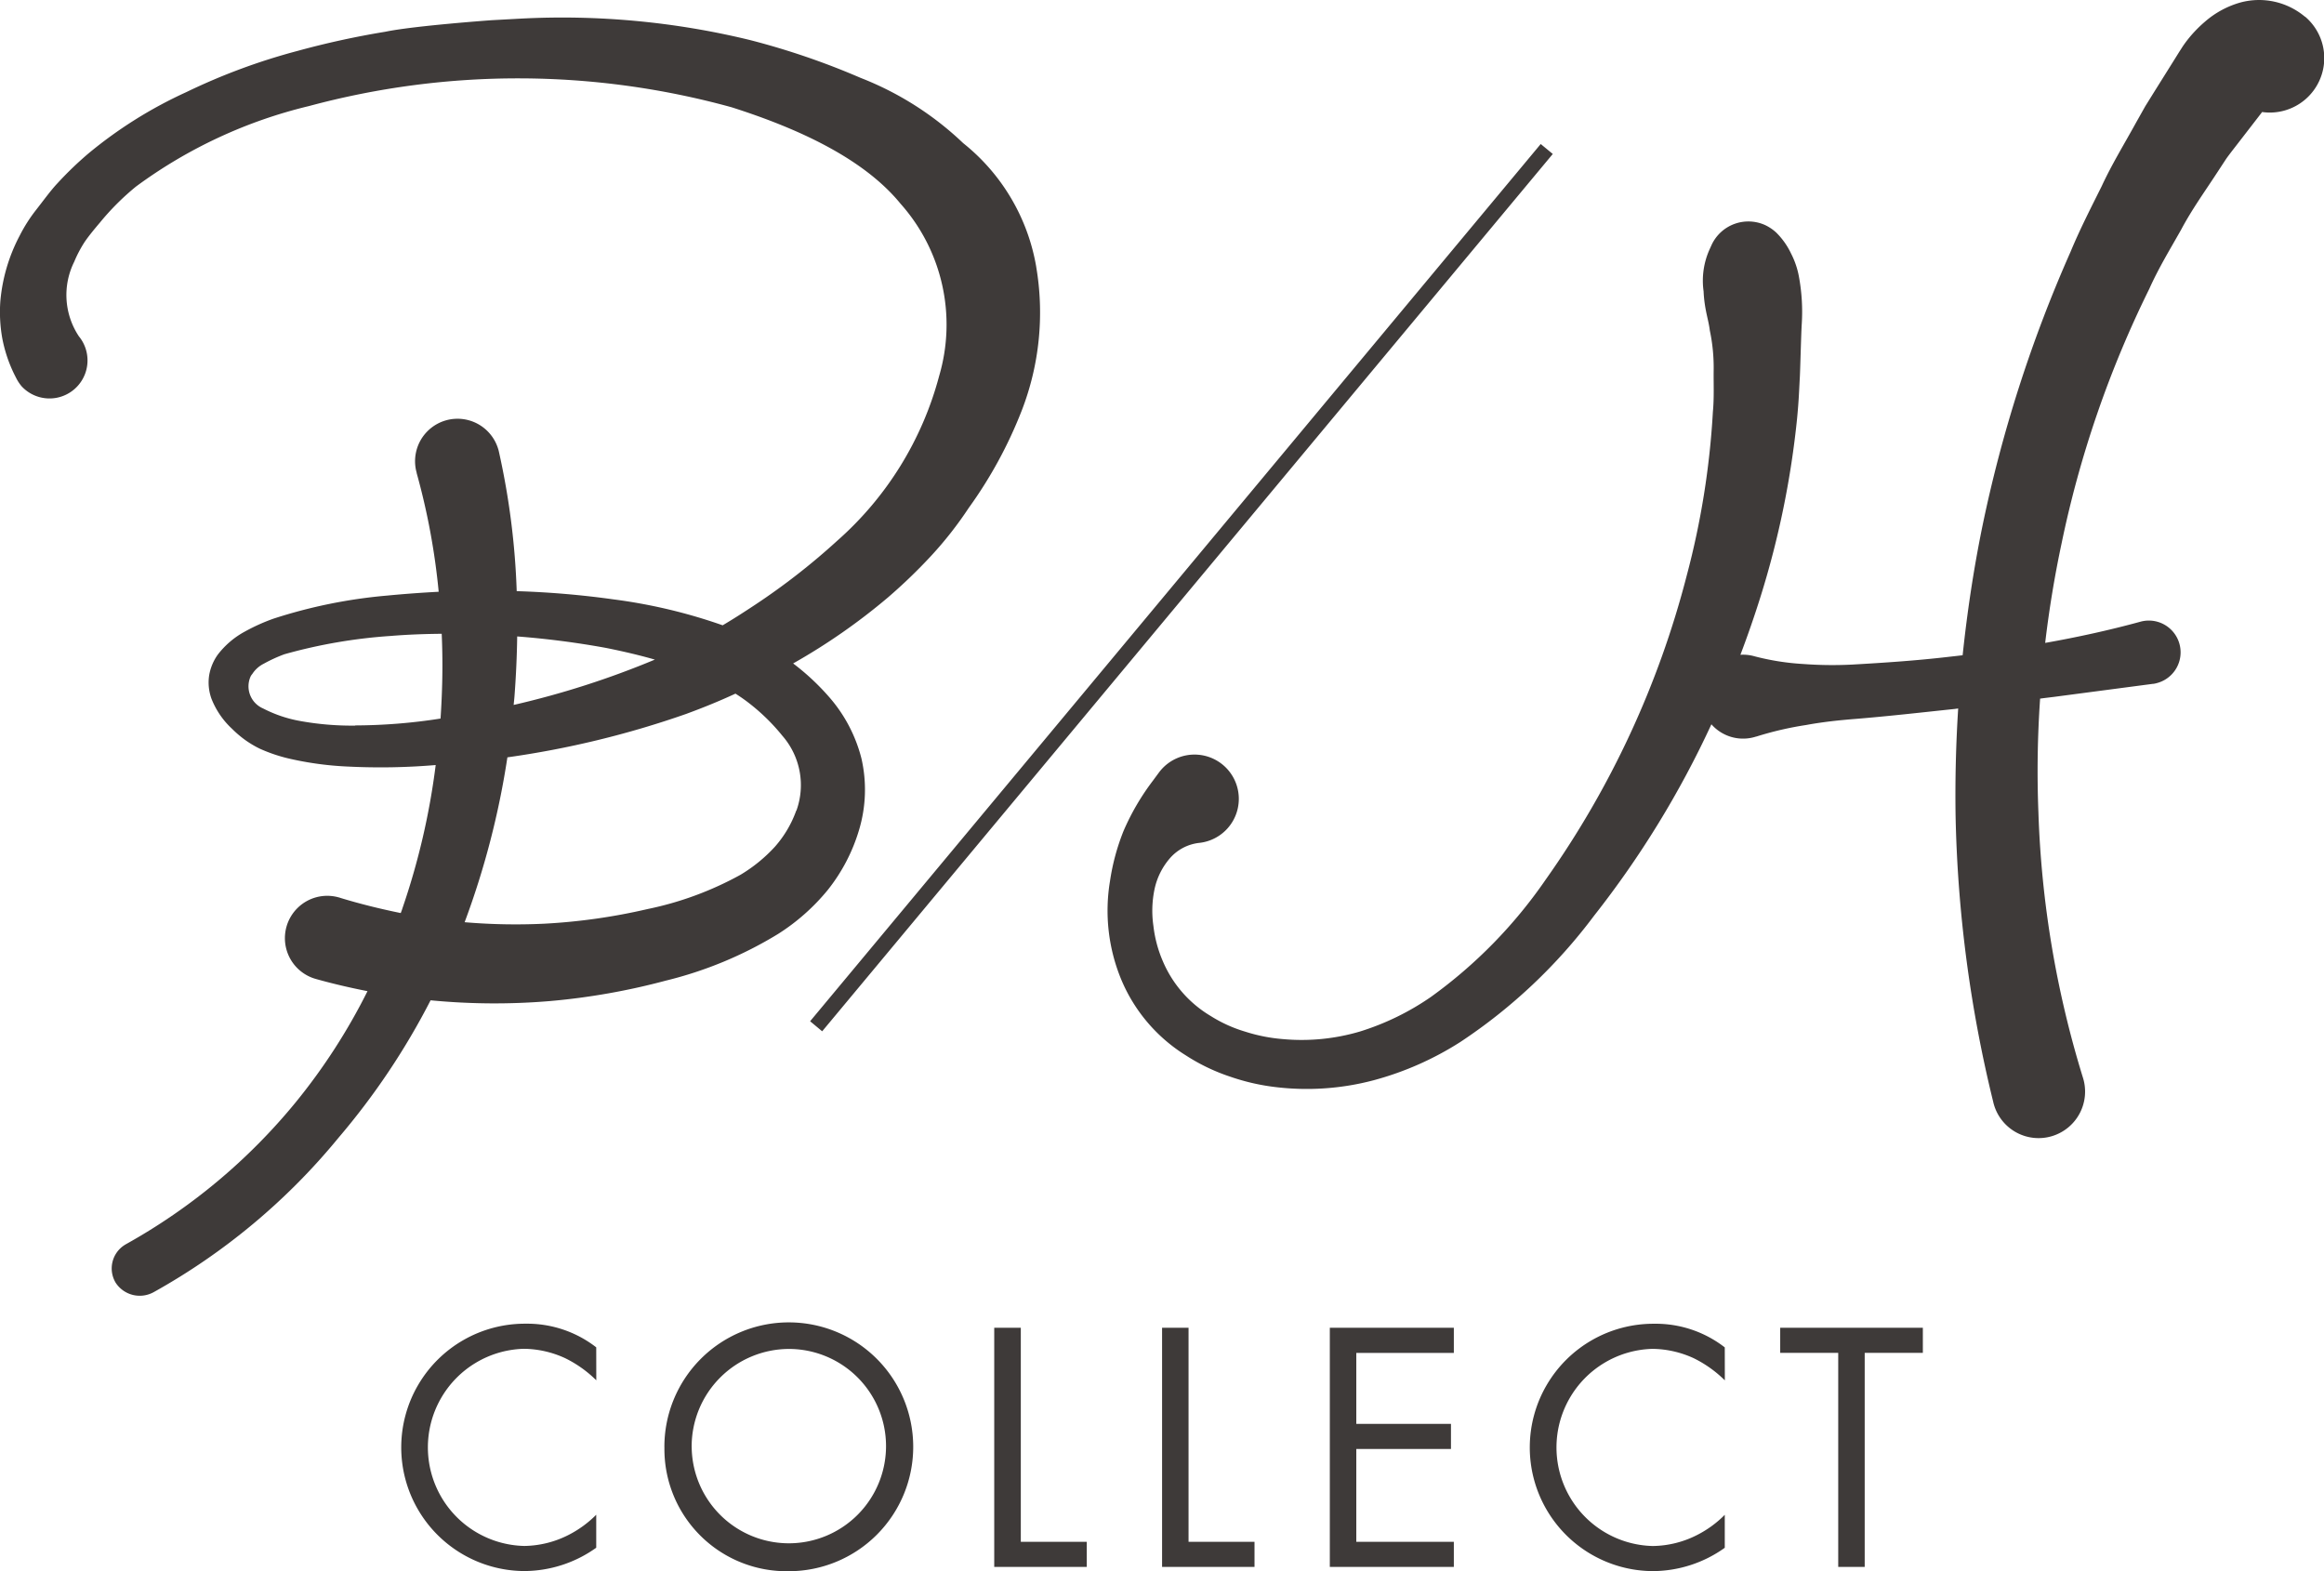 <svg xmlns="http://www.w3.org/2000/svg" width="76.101" height="51.45" viewBox="0 0 76.101 51.45">
  <path id="パス_15" data-name="パス 15" d="M33.933,8.742a6.6,6.6,0,0,0-2.392-4.054,10.273,10.273,0,0,0-3.358-2.137A24.489,24.489,0,0,0,24.554,1.31a26.015,26.015,0,0,0-7.511-.7l-.936.051s-2.547.182-3.492.379a28,28,0,0,0-2.863.625A20.266,20.266,0,0,0,6.1,3.017a14.313,14.313,0,0,0-3.194,2,11.312,11.312,0,0,0-1.019.979c-.228.24-.486.6-.723.9a5.088,5.088,0,0,0-.521.824A5.645,5.645,0,0,0,.011,9.865a4.937,4.937,0,0,0,.061,1.2,4.657,4.657,0,0,0,.4,1.2l.068.134a1.371,1.371,0,0,0,.172.255,1.245,1.245,0,0,0,1.871-1.641A2.444,2.444,0,0,1,2.431,8.57a4.059,4.059,0,0,1,.336-.64c.124-.185.321-.425.5-.635A8.345,8.345,0,0,1,4.452,6.11a15.706,15.706,0,0,1,5.67-2.638,26.3,26.3,0,0,1,13.833.04c2.16.688,4.314,1.667,5.531,3.156a5.953,5.953,0,0,1,1.267,5.644,10.925,10.925,0,0,1-3.336,5.394,21.992,21.992,0,0,1-2.693,2.1c-.344.228-.7.458-1.06.67a17.529,17.529,0,0,0-3.563-.847,29.337,29.337,0,0,0-3.181-.271,24.679,24.679,0,0,0-.582-4.562.724.724,0,0,0-.018-.071,1.39,1.39,0,1,0-2.676.756l0,.01a22.434,22.434,0,0,1,.721,3.887c-.566.03-1.13.071-1.7.126a16.676,16.676,0,0,0-3.707.754,6.244,6.244,0,0,0-.928.417,2.781,2.781,0,0,0-.9.764,1.637,1.637,0,0,0-.283.688,1.561,1.561,0,0,0,.076.749,2.676,2.676,0,0,0,.675.989,3.578,3.578,0,0,0,.41.352,3.326,3.326,0,0,0,.5.3,5.165,5.165,0,0,0,.989.331,10.64,10.64,0,0,0,1.922.255,21.356,21.356,0,0,0,2.848-.051,23.4,23.4,0,0,1-1.092,4.7c-.015.051-.035.1-.053.147-.67-.137-1.335-.3-1.988-.5l-.01-.005-.033-.008a1.387,1.387,0,0,0-.749,2.671c.559.157,1.123.288,1.692.4a19.646,19.646,0,0,1-2.347,3.634,19.329,19.329,0,0,1-5.561,4.651l-.015.008-.02.013a.908.908,0,0,0-.3,1.247.942.942,0,0,0,1.247.3,21.1,21.1,0,0,0,6.047-5.053A23.374,23.374,0,0,0,14.1,32.756a21.71,21.71,0,0,0,3.91.025,22.091,22.091,0,0,0,3.788-.668,12.909,12.909,0,0,0,3.677-1.527A6.816,6.816,0,0,0,27.1,29.15a5.8,5.8,0,0,0,1.032-1.978,4.587,4.587,0,0,0,.078-2.329,4.875,4.875,0,0,0-1.052-2.01,7.838,7.838,0,0,0-1.186-1.108,20.119,20.119,0,0,0,3.1-2.157,17.525,17.525,0,0,0,1.416-1.363,12.251,12.251,0,0,0,1.234-1.573,14.327,14.327,0,0,0,1.732-3.179,8.892,8.892,0,0,0,.478-4.711M21.443,21.6a28.646,28.646,0,0,1-4.623,1.484c.01-.109.023-.215.03-.324q.072-.956.086-1.919a28.325,28.325,0,0,1,2.9.374c.544.109,1.082.233,1.606.384m-9.815,2.162A9.5,9.5,0,0,1,9.775,23.6,4.257,4.257,0,0,1,8.617,23.2a.789.789,0,0,1-.42-1.027.334.334,0,0,1,.063-.1.952.952,0,0,1,.377-.339,4.865,4.865,0,0,1,.673-.309,17.032,17.032,0,0,1,3.482-.6c.556-.046,1.115-.066,1.672-.071q.042.933.008,1.866-.015.455-.046.91a18.37,18.37,0,0,1-2.8.225m14.45,2.782a3.635,3.635,0,0,1-.7,1.189,5.021,5.021,0,0,1-1.125.918,10.777,10.777,0,0,1-3.05,1.125,19.434,19.434,0,0,1-3.371.478,19.624,19.624,0,0,1-2.615-.048A27.032,27.032,0,0,0,16.615,24.8a30.47,30.47,0,0,0,5.852-1.421c.544-.2,1.082-.417,1.616-.665.144.091.283.187.412.286a6.6,6.6,0,0,1,1.123,1.092,2.458,2.458,0,0,1,.46,2.456m49.4-26A2.338,2.338,0,0,0,73.366.081a3.01,3.01,0,0,0-1.158.625,4.155,4.155,0,0,0-.663.713l-.066.094-.04.063-.081.126-.159.255-.635,1.014-.316.508L69.955,4c-.384.7-.8,1.376-1.135,2.1-.354.711-.716,1.416-1.019,2.147a44.334,44.334,0,0,0-2.891,9.01c-.283,1.386-.493,2.787-.642,4.2-.149.018-.3.035-.448.051-1.057.124-2.117.195-3.179.255a12.93,12.93,0,0,1-1.6-.02,8.152,8.152,0,0,1-1.6-.255,1.339,1.339,0,0,0-.45-.046q.357-.941.658-1.9a29.416,29.416,0,0,0,1.2-5.862c.056-.589.061-.845.089-1.35.013-.255.043-1.447.061-1.707a6.349,6.349,0,0,0-.091-1.56,2.71,2.71,0,0,0-.255-.754,2.417,2.417,0,0,0-.486-.69,1.432,1.432,0,0,0-.359-.245,1.328,1.328,0,0,0-1.76.645l-.071.157a2.494,2.494,0,0,0-.192,1.361,4.244,4.244,0,0,0,.078.642c.04.212.1.422.126.642a5.9,5.9,0,0,1,.126,1.318c-.005.445.018.89-.025,1.34a26.65,26.65,0,0,1-.857,5.369,30.292,30.292,0,0,1-4.615,9.951,15.662,15.662,0,0,1-3.758,3.844,8.517,8.517,0,0,1-2.327,1.135,6.732,6.732,0,0,1-2.529.248,5.475,5.475,0,0,1-1.234-.245,4.534,4.534,0,0,1-1.125-.511,3.825,3.825,0,0,1-1.56-1.778,4.073,4.073,0,0,1-.316-1.173,3.447,3.447,0,0,1,.038-1.206,2.263,2.263,0,0,1,.516-1.024,1.493,1.493,0,0,1,.931-.486,1.45,1.45,0,1,0-1.3-2.311l-.2.271a7.866,7.866,0,0,0-.958,1.636,7.232,7.232,0,0,0-.448,1.651,5.9,5.9,0,0,0,.367,3.224,5.349,5.349,0,0,0,2.112,2.483,6.329,6.329,0,0,0,1.457.7,7.089,7.089,0,0,0,1.555.349,8.56,8.56,0,0,0,3.136-.23,10.147,10.147,0,0,0,2.848-1.257A17.559,17.559,0,0,0,52.2,29.985a31.424,31.424,0,0,0,3.841-6.267,1.381,1.381,0,0,0,1.469.4l.008,0a10.858,10.858,0,0,1,1.626-.377c.541-.1,1.08-.157,1.624-.2,1.085-.089,2.165-.212,3.245-.326l.109-.015q-.11,1.734-.086,3.472a42.835,42.835,0,0,0,1.234,9.413c.005.028.015.061.023.089a1.523,1.523,0,1,0,2.908-.905,33.061,33.061,0,0,1-1.452-8.672,34.454,34.454,0,0,1,.056-3.72c.149-.02.3-.038.448-.056l3.24-.427.013,0a.813.813,0,0,0,.132-.028,1.04,1.04,0,0,0-.546-2.008c-1.027.281-2.066.508-3.111.693l-.01,0q.193-1.639.536-3.252a34.712,34.712,0,0,1,2.873-8.34c.3-.673.683-1.3,1.044-1.94.344-.65.774-1.247,1.173-1.859l.3-.458c.106-.149.22-.293.331-.437l.67-.867.167-.217.008-.013A1.783,1.783,0,0,0,75.483.546M26.923,33.771l-.395-.329L50.452,4.716l.395.326ZM19.526,45.2a3.842,3.842,0,0,0-1.022-.726,3.3,3.3,0,0,0-1.35-.306,3.229,3.229,0,0,0,.013,6.456,3.282,3.282,0,0,0,1.457-.364,3.553,3.553,0,0,0,.9-.658v1.08a4.077,4.077,0,0,1-2.359.764,4.05,4.05,0,1,1,.048-8.1,3.689,3.689,0,0,1,2.311.774Zm2.23,2.2a4.074,4.074,0,1,1,4.074,4.051A4,4,0,0,1,21.757,47.4m.893,0a3.182,3.182,0,1,0,3.181-3.227A3.194,3.194,0,0,0,22.649,47.4m10.778-3.92v7.008h2.16v.822h-3.03V43.479Zm5.493,0v7.008h2.16v.822H38.053V43.479Zm8.687.822H44.413v2.324h3.1v.822h-3.1v3.04h3.194v.822H43.546V43.479h4.061Zm8.874.9a3.868,3.868,0,0,0-1.019-.726,3.313,3.313,0,0,0-1.35-.306,3.229,3.229,0,0,0,.01,6.456,3.273,3.273,0,0,0,1.457-.364,3.505,3.505,0,0,0,.9-.658v1.08a4.077,4.077,0,0,1-2.359.764,4.05,4.05,0,1,1,.048-8.1,3.685,3.685,0,0,1,2.311.774Zm4.58-.9v7.008h-.867V44.3h-1.9v-.822h4.671V44.3Z" transform="translate(0 0)" fill="#3e3a39"/>
</svg>
